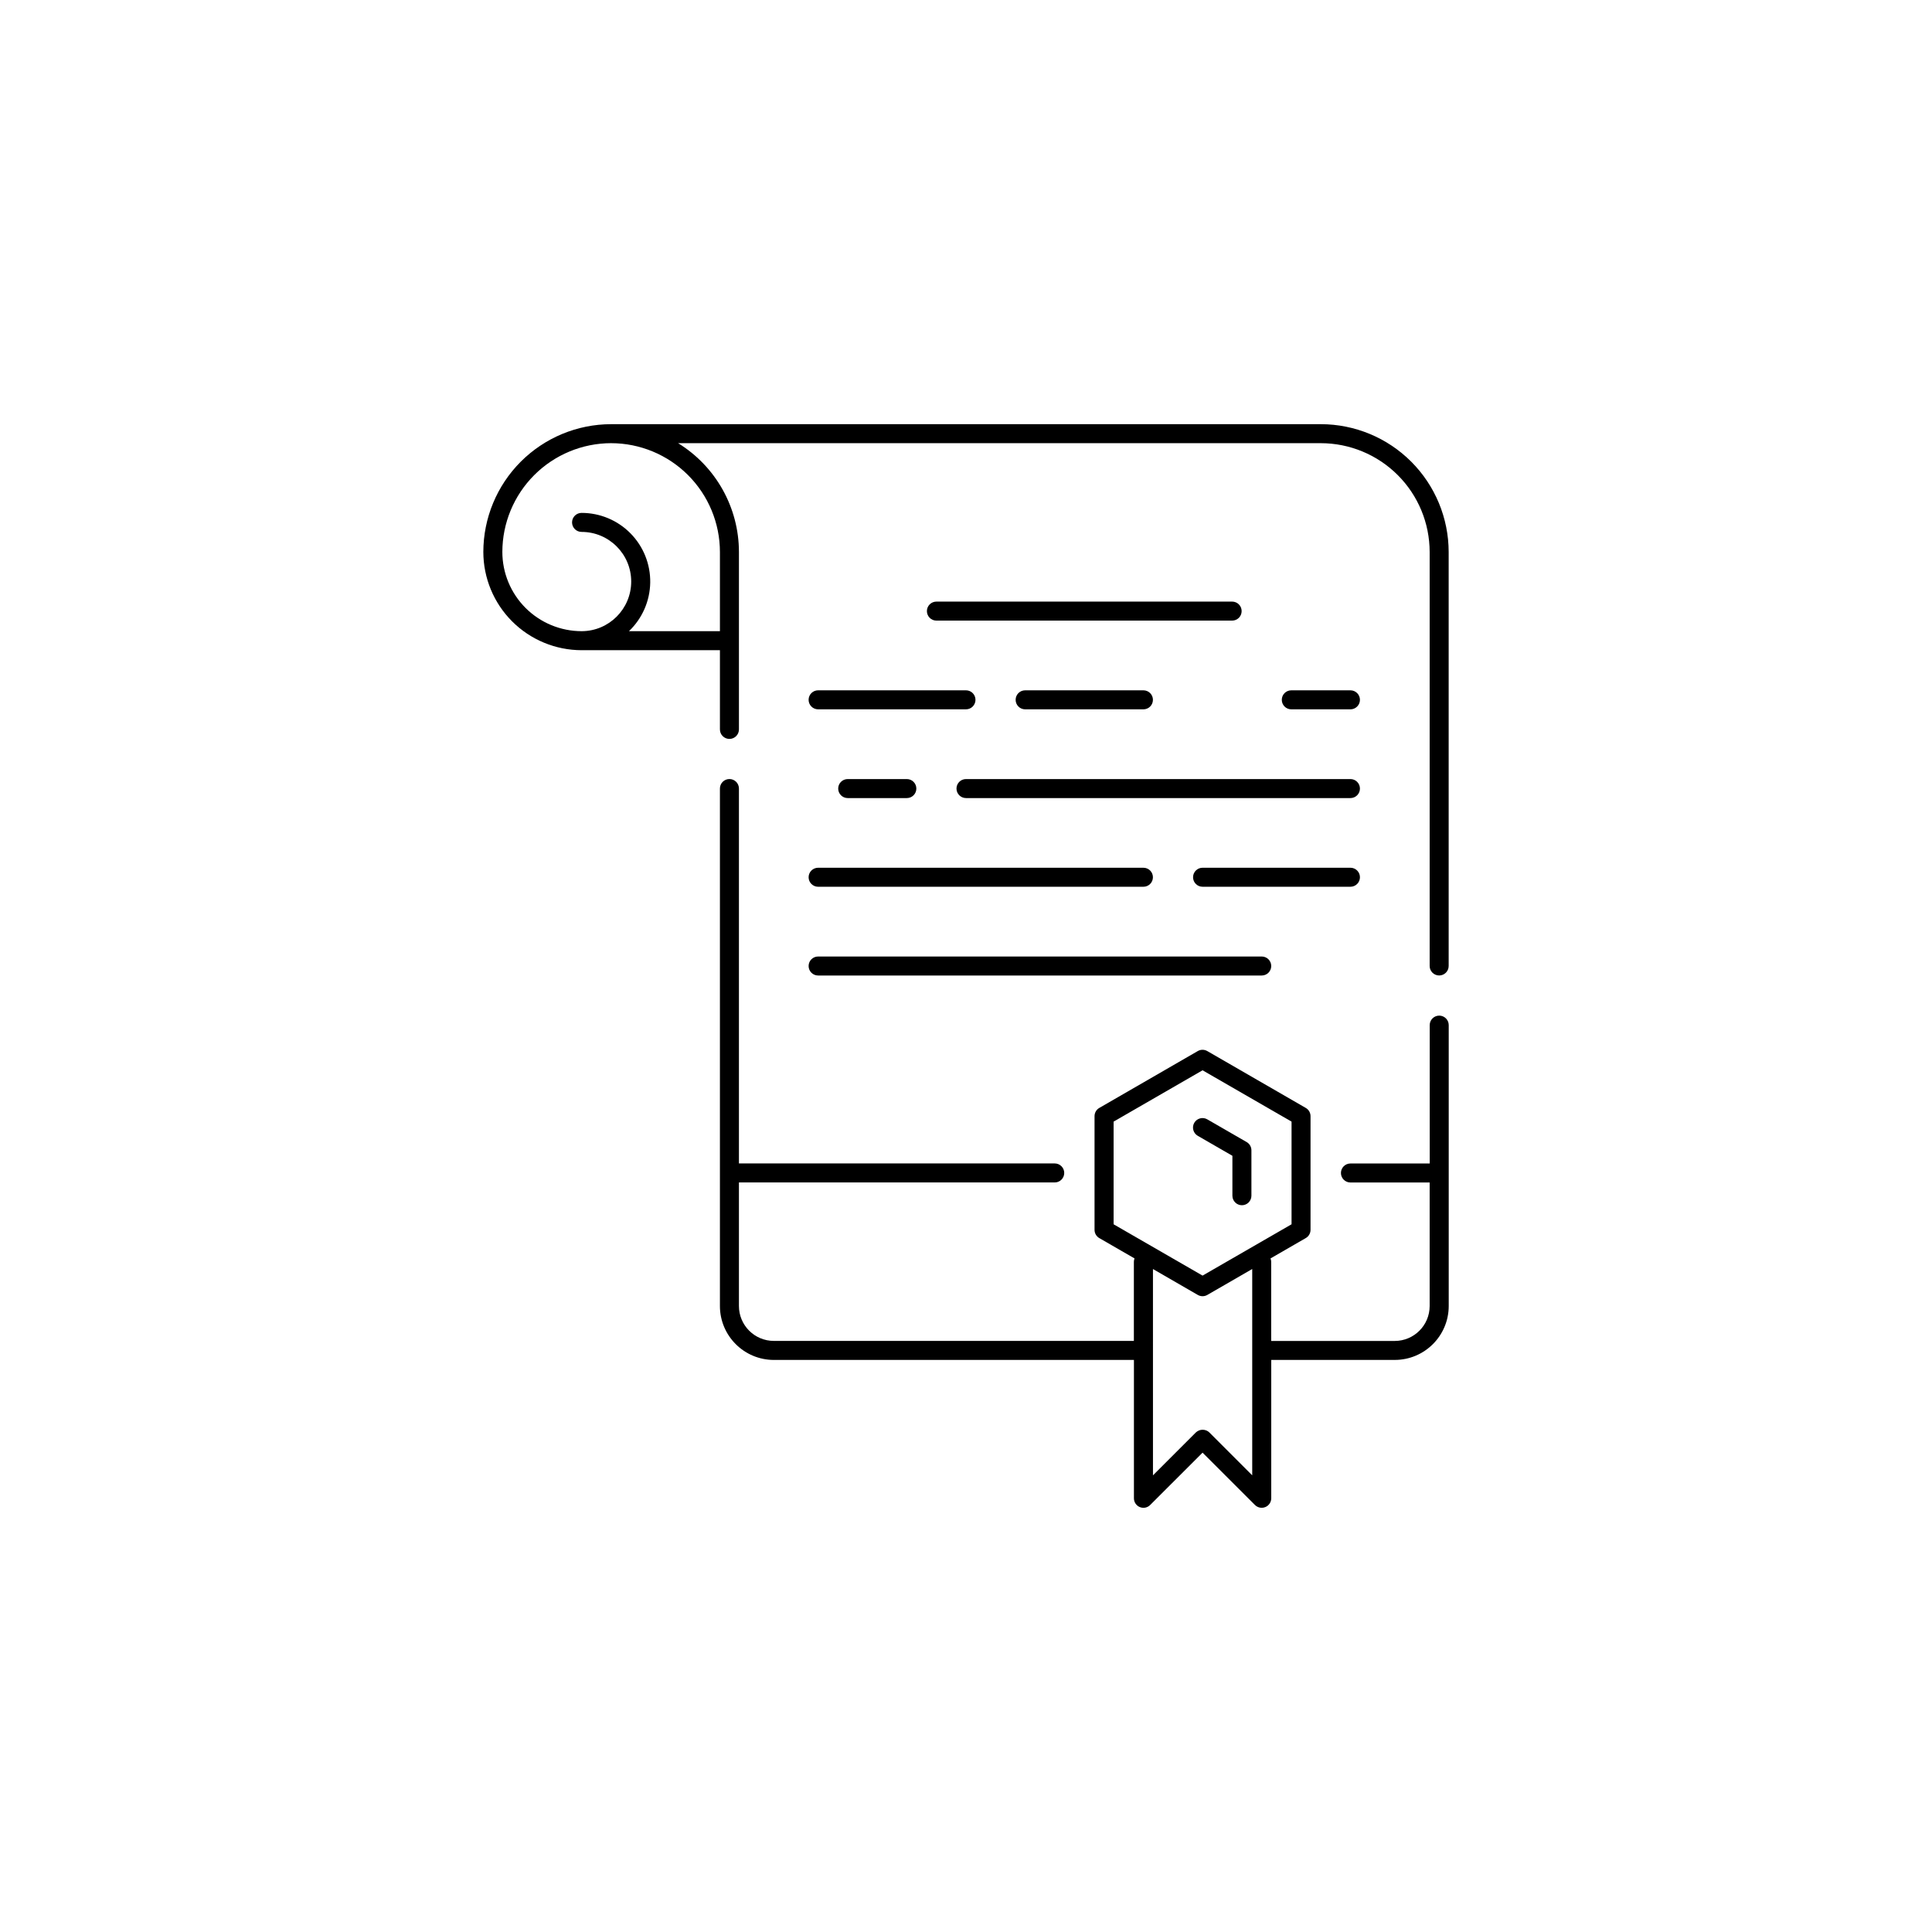 <?xml version="1.0" encoding="UTF-8"?>
<!-- Uploaded to: SVG Repo, www.svgrepo.com, Generator: SVG Repo Mixer Tools -->
<svg fill="#000000" width="800px" height="800px" version="1.1" viewBox="144 144 512 512" xmlns="http://www.w3.org/2000/svg">
 <g>
  <path d="m470.53 303.43h-78.371c-1.391 0-2.519 1.129-2.519 2.519s1.129 2.519 2.519 2.519h78.371c1.391 0 2.519-1.129 2.519-2.519s-1.129-2.519-2.519-2.519z"/>
  <path d="m358.29 329.46c0 0.668 0.266 1.309 0.738 1.781s1.113 0.738 1.781 0.738h39.188c1.391 0 2.516-1.129 2.516-2.519s-1.125-2.519-2.516-2.519h-39.188c-1.391 0-2.519 1.129-2.519 2.519z"/>
  <path d="m447.02 331.98c1.391 0 2.519-1.129 2.519-2.519s-1.129-2.519-2.519-2.519h-31.348c-1.391 0-2.519 1.129-2.519 2.519s1.129 2.519 2.519 2.519z"/>
  <path d="m501.88 331.98c1.391 0 2.519-1.129 2.519-2.519s-1.129-2.519-2.519-2.519h-15.672c-1.395 0-2.519 1.129-2.519 2.519s1.125 2.519 2.519 2.519z"/>
  <path d="m397.48 352.98c0 0.668 0.266 1.309 0.738 1.781 0.473 0.473 1.113 0.738 1.781 0.738h101.88c1.391 0 2.519-1.125 2.519-2.519 0-1.391-1.129-2.519-2.519-2.519h-101.88c-1.395 0-2.519 1.129-2.519 2.519z"/>
  <path d="m368.65 350.46c-1.391 0-2.519 1.129-2.519 2.519 0 1.395 1.129 2.519 2.519 2.519h15.672c1.391 0 2.519-1.125 2.519-2.519 0-1.391-1.129-2.519-2.519-2.519z"/>
  <path d="m360.81 379h86.207c1.391 0 2.519-1.129 2.519-2.519s-1.129-2.519-2.519-2.519h-86.207c-1.391 0-2.519 1.129-2.519 2.519s1.129 2.519 2.519 2.519z"/>
  <path d="m501.88 373.96h-39.188c-1.391 0-2.519 1.129-2.519 2.519s1.129 2.519 2.519 2.519h39.188c1.391 0 2.519-1.129 2.519-2.519s-1.129-2.519-2.519-2.519z"/>
  <path d="m360.81 402.52h117.56c1.391 0 2.519-1.125 2.519-2.516 0-1.395-1.129-2.519-2.519-2.519h-117.56c-1.391 0-2.519 1.125-2.519 2.519 0 1.391 1.129 2.516 2.519 2.516z"/>
  <path d="m470.6 460.88c0 1.391 1.129 2.519 2.519 2.519s2.519-1.129 2.519-2.519v-12.039c0-0.898-0.48-1.73-1.258-2.18l-10.43-6.016c-0.578-0.34-1.27-0.434-1.918-0.262-0.648 0.172-1.203 0.594-1.539 1.176-0.336 0.582-0.426 1.273-0.25 1.918 0.176 0.648 0.605 1.199 1.188 1.531l9.168 5.289z"/>
  <path d="m446.06 543.39c0.938 0.391 2.023 0.176 2.742-0.547l13.891-13.875 13.887 13.875c0.473 0.473 1.113 0.738 1.781 0.738 0.332 0 0.66-0.066 0.965-0.191 0.945-0.387 1.562-1.309 1.566-2.328v-36.668h32.746c7.887-0.008 14.277-6.398 14.289-14.285v-74.441c0-1.391-1.129-2.519-2.519-2.519s-2.519 1.129-2.519 2.519v36.668h-21.008c-1.391 0-2.519 1.129-2.519 2.519s1.129 2.519 2.519 2.519h20.992v32.746c-0.008 5.106-4.144 9.238-9.25 9.246h-32.746v-21c-0.008-0.297-0.066-0.594-0.176-0.871l9.34-5.391c0.781-0.449 1.262-1.281 1.262-2.184v-30.125c0-0.902-0.48-1.734-1.262-2.184l-26.102-15.07v0.004c-0.781-0.453-1.738-0.453-2.519 0l-26.098 15.07v-0.004c-0.777 0.449-1.258 1.281-1.258 2.184v30.125c0 0.902 0.48 1.734 1.258 2.184l9.34 5.391c-0.109 0.277-0.168 0.574-0.176 0.871v20.988h-95.414c-5.106-0.004-9.242-4.141-9.246-9.246v-32.746h83.688c1.391 0 2.519-1.129 2.519-2.519s-1.129-2.519-2.519-2.519h-83.688v-99.352c0-1.391-1.129-2.519-2.519-2.519-1.391 0-2.519 1.129-2.519 2.519v137.14c0.008 7.887 6.398 14.277 14.285 14.285h95.43v36.668c0 1.02 0.613 1.938 1.559 2.328zm-6.945-102.15 23.578-13.602 23.582 13.602v27.207l-23.582 13.602-23.578-13.602zm22.32 45.934v-0.004c0.777 0.453 1.738 0.453 2.519 0l11.898-6.871v54.68l-11.367-11.375c-1-0.941-2.559-0.941-3.559 0l-11.375 11.375-0.004-54.672z"/>
  <path d="m298.12 316.31h36.668v20.992c0 1.391 1.129 2.519 2.519 2.519 1.391 0 2.519-1.129 2.519-2.519v-47.027c-0.012-11.754-6.113-22.664-16.121-28.828h170.34c7.644 0.012 14.973 3.051 20.375 8.457 5.406 5.402 8.445 12.73 8.453 20.371v109.72c0 1.391 1.129 2.516 2.519 2.516s2.519-1.125 2.519-2.516v-109.72c-0.012-8.977-3.582-17.586-9.93-23.934-6.348-6.348-14.957-9.922-23.938-9.93h-188.09c-8.98 0.008-17.586 3.582-23.938 9.93-6.348 6.348-9.918 14.957-9.93 23.934 0.008 6.902 2.754 13.52 7.633 18.398 4.883 4.883 11.496 7.625 18.398 7.637zm7.836-54.863c7.644 0.008 14.973 3.051 20.375 8.453 5.406 5.406 8.449 12.734 8.457 20.375v20.992l-24.113 0.004c3.531-3.363 5.562-8.004 5.641-12.875 0.078-4.875-1.805-9.578-5.227-13.051-3.422-3.473-8.094-5.426-12.969-5.422-1.391 0-2.519 1.129-2.519 2.519 0 1.391 1.129 2.519 2.519 2.519 7.266 0 13.156 5.887 13.156 13.152 0 7.266-5.891 13.156-13.156 13.156-5.566-0.008-10.902-2.219-14.84-6.156-3.934-3.934-6.148-9.273-6.152-14.84 0.008-7.641 3.051-14.969 8.453-20.371 5.406-5.406 12.73-8.445 20.375-8.457z"/>
 </g>
</svg>